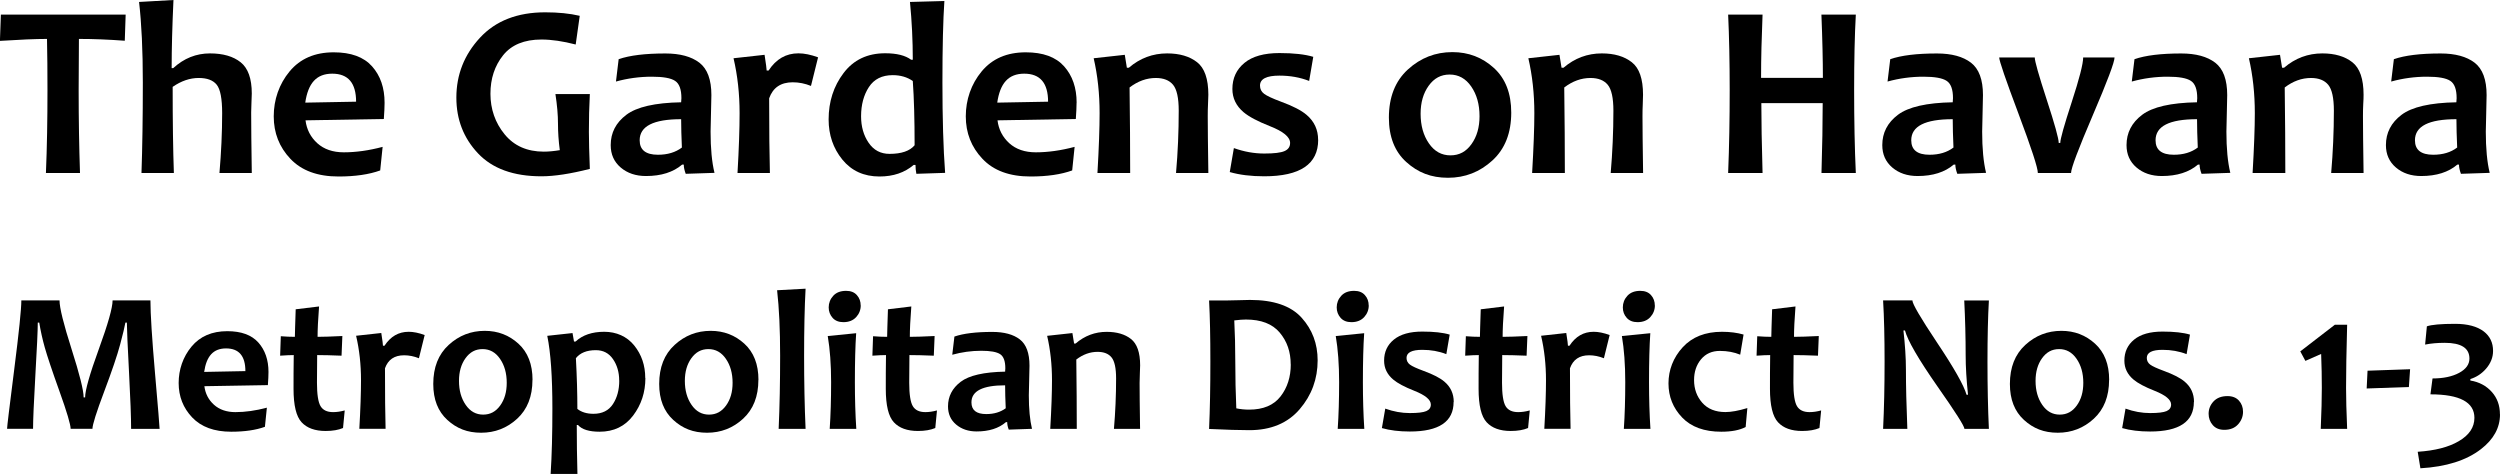 <?xml version="1.0" encoding="UTF-8"?> <svg xmlns="http://www.w3.org/2000/svg" id="Layer_2" viewBox="0 0 371.25 70.38"><g id="Layer_1-2" data-name="Layer_1"><g><path d="M18.66,2.17l-.13,3.88c-2.41-.18-4.68-.27-6.81-.27-.02,2.28-.04,4.81-.04,7.61,0,4.34.07,8.44.2,12.3h-5.06c.16-3.83.23-7.93.23-12.3,0-2.75-.02-5.28-.07-7.61-1.7,0-4.03.1-6.99.29l.14-3.9h18.52Z"></path><path d="M37.4,25.69h-4.81c.26-3.05.4-6.01.4-8.89,0-2.14-.27-3.55-.81-4.22-.54-.67-1.43-1-2.67-1-1.31,0-2.6.44-3.87,1.32,0,5.12.06,9.38.18,12.79h-4.81c.13-3.73.2-8.21.2-13.42,0-4.81-.19-8.8-.56-11.98l5.11-.29c-.18,3.88-.27,7.25-.27,10.12h.23c1.59-1.46,3.41-2.19,5.46-2.19,1.94,0,3.46.44,4.56,1.32,1.1.88,1.65,2.43,1.65,4.64,0,.23-.02.7-.05,1.4-.03.71-.04,1.17-.04,1.4,0,2.01.03,5.01.09,9Z"></path><path d="M57.11,15.27c0,.61-.04,1.42-.11,2.4l-11.63.2c.17,1.36.75,2.49,1.75,3.4,1,.9,2.31,1.35,3.94,1.35,1.81,0,3.73-.27,5.76-.81l-.36,3.5c-1.66.6-3.72.9-6.18.9-3.11,0-5.49-.87-7.15-2.62-1.66-1.75-2.48-3.85-2.48-6.31s.79-4.79,2.36-6.68c1.57-1.89,3.75-2.83,6.55-2.83,2.55,0,4.45.69,5.69,2.08,1.24,1.39,1.86,3.19,1.86,5.4ZM52.88,15.1c0-2.77-1.18-4.16-3.54-4.16s-3.59,1.43-4.01,4.3l7.55-.14Z"></path><path d="M87.59,25.08c-2.87.73-5.26,1.1-7.19,1.1-4.14,0-7.28-1.14-9.42-3.41-2.14-2.27-3.21-5.02-3.21-8.27,0-3.41,1.17-6.37,3.5-8.89,2.33-2.52,5.56-3.78,9.69-3.78,1.94,0,3.65.17,5.13.52l-.6,4.26c-1.89-.49-3.59-.74-5.09-.74-2.54,0-4.44.78-5.69,2.34-1.25,1.56-1.88,3.47-1.88,5.72s.7,4.31,2.11,6.02c1.4,1.71,3.34,2.57,5.81,2.57.69,0,1.48-.07,2.38-.22-.18-1.34-.27-2.65-.27-3.94s-.13-2.76-.38-4.39h5.11c-.1,1.85-.14,3.72-.14,5.6,0,1.36.05,3.19.14,5.49Z"></path><path d="M106.09,25.67l-4.26.14c-.19-.51-.29-.96-.29-1.37h-.24c-1.32,1.13-3.11,1.7-5.37,1.7-1.51,0-2.76-.42-3.75-1.26-.99-.84-1.49-1.95-1.49-3.33,0-1.83.77-3.33,2.32-4.5,1.55-1.17,4.26-1.79,8.14-1.86.02-.22.04-.42.04-.61,0-1.3-.31-2.16-.94-2.57-.63-.42-1.78-.62-3.45-.62-1.82,0-3.6.24-5.33.72l.4-3.32c1.64-.57,3.95-.85,6.94-.85,2.18,0,3.86.46,5.05,1.37,1.19.92,1.78,2.52,1.78,4.81,0,.51-.02,1.43-.06,2.76-.04,1.34-.06,2.23-.06,2.67,0,2.49.19,4.53.58,6.12ZM101.26,21.91c-.07-1.63-.11-3.03-.11-4.21-4.11,0-6.16,1.04-6.16,3.13,0,1.43.9,2.15,2.71,2.15,1.42,0,2.61-.35,3.56-1.07Z"></path><path d="M121.48,8.53l-1.05,4.23c-.89-.36-1.79-.54-2.71-.54-1.77,0-2.94.79-3.5,2.38,0,4.81.04,8.5.11,11.09h-4.81c.21-3.62.31-6.59.31-8.89,0-2.87-.3-5.58-.9-8.15l4.61-.51c.2,1.33.31,2.1.31,2.33h.29c1.11-1.7,2.58-2.55,4.43-2.55.87,0,1.84.2,2.93.6Z"></path><path d="M140.36,25.67l-4.28.14c-.08-.42-.13-.86-.13-1.32h-.27c-1.33,1.14-3.02,1.72-5.08,1.72-2.31,0-4.15-.84-5.51-2.51-1.36-1.67-2.04-3.66-2.04-5.96,0-2.64.74-4.94,2.22-6.89,1.48-1.96,3.54-2.94,6.18-2.94,1.71,0,2.99.32,3.85.96h.25c0-2.84-.14-5.7-.42-8.58l5.11-.14c-.19,2.81-.29,6.84-.29,12.1s.13,9.81.4,13.42ZM135.82,21.57c0-3.84-.09-7.02-.27-9.54-.83-.58-1.82-.87-2.98-.87-1.59,0-2.77.59-3.54,1.77-.77,1.18-1.16,2.63-1.16,4.34,0,1.52.37,2.83,1.12,3.93.75,1.1,1.78,1.65,3.11,1.65,1.77,0,3.01-.43,3.72-1.28Z"></path><path d="M159.87,15.27c0,.61-.04,1.42-.11,2.4l-11.63.2c.17,1.36.75,2.49,1.75,3.4,1,.9,2.31,1.35,3.94,1.35,1.81,0,3.73-.27,5.76-.81l-.36,3.5c-1.66.6-3.72.9-6.18.9-3.11,0-5.49-.87-7.14-2.62-1.66-1.75-2.48-3.85-2.48-6.31s.79-4.79,2.36-6.68c1.57-1.89,3.75-2.83,6.55-2.83,2.55,0,4.45.69,5.69,2.08,1.24,1.39,1.86,3.19,1.86,5.4ZM155.64,15.1c0-2.77-1.18-4.16-3.54-4.16s-3.59,1.43-4.01,4.3l7.55-.14Z"></path><path d="M179.45,25.69h-4.81c.27-3.05.4-6.13.4-9.25,0-1.89-.28-3.17-.84-3.85-.56-.67-1.41-1.01-2.56-1.01-1.37,0-2.67.47-3.9,1.41.06,4.7.09,8.93.09,12.7h-4.86c.22-3.77.32-6.73.32-8.89,0-2.88-.29-5.59-.88-8.15l4.62-.51.31,1.92h.29c1.65-1.42,3.55-2.13,5.69-2.13,1.85,0,3.34.44,4.45,1.31,1.11.87,1.67,2.48,1.67,4.83,0,.35-.02.82-.05,1.4-.03.58-.04,1.18-.04,1.8,0,1.63.03,4.43.09,8.42Z"></path><path d="M195.75,20.76c0,3.61-2.67,5.42-8.02,5.42-1.95,0-3.66-.21-5.11-.63l.61-3.56c1.51.54,3,.81,4.5.81s2.45-.12,3.01-.36c.56-.24.84-.64.84-1.21,0-.88-1.01-1.72-3.04-2.51-1.77-.7-3.06-1.38-3.87-2.06-1.11-.94-1.66-2.09-1.66-3.45,0-1.6.6-2.89,1.79-3.87,1.19-.98,2.93-1.46,5.2-1.46,2.13,0,3.8.19,5.02.56l-.61,3.58c-1.36-.53-2.83-.79-4.41-.79-1.93,0-2.89.49-2.89,1.48,0,.51.2.91.61,1.22.41.31,1.25.7,2.51,1.17,1.75.64,3.02,1.29,3.81,1.97,1.13.96,1.7,2.2,1.7,3.7Z"></path><path d="M224.42,16.71c0,3.04-.93,5.41-2.8,7.12-1.87,1.71-4.06,2.57-6.59,2.57s-4.47-.78-6.2-2.34c-1.72-1.56-2.58-3.75-2.58-6.59,0-3.05.94-5.43,2.82-7.15,1.88-1.72,4.08-2.58,6.61-2.58,2.4,0,4.45.79,6.17,2.36,1.72,1.57,2.57,3.78,2.57,6.62ZM219.71,17.25c0-1.75-.41-3.21-1.23-4.4-.82-1.19-1.89-1.78-3.2-1.78s-2.32.55-3.12,1.66c-.8,1.11-1.2,2.49-1.2,4.16,0,1.75.41,3.21,1.23,4.4.82,1.19,1.88,1.78,3.2,1.78s2.32-.55,3.12-1.66c.8-1.11,1.2-2.49,1.2-4.16Z"></path><path d="M244,25.69h-4.81c.26-3.05.4-6.13.4-9.25,0-1.89-.28-3.17-.84-3.85-.56-.67-1.41-1.01-2.56-1.01-1.37,0-2.67.47-3.9,1.41.06,4.7.09,8.93.09,12.7h-4.86c.22-3.77.33-6.73.33-8.89,0-2.88-.3-5.59-.89-8.15l4.62-.51.31,1.92h.29c1.65-1.42,3.55-2.13,5.69-2.13,1.86,0,3.34.44,4.45,1.31,1.12.87,1.67,2.48,1.67,4.83,0,.35-.02.82-.04,1.4-.03.58-.04,1.18-.04,1.8,0,1.63.03,4.43.09,8.42Z"></path><path d="M275.6,25.69h-5.11c.12-3.99.18-7.44.18-10.37h-9.11c0,2.63.06,6.08.18,10.37h-5.11c.16-3.97.23-8.08.23-12.3s-.08-8.02-.23-11.22h5.11c-.14,3.38-.22,6.52-.22,9.39h9.18c0-2.54-.07-5.67-.22-9.39h5.11c-.17,3.06-.25,6.8-.25,11.22s.08,8.71.25,12.3Z"></path><path d="M294.92,25.67l-4.26.14c-.19-.51-.29-.96-.29-1.37h-.24c-1.32,1.13-3.11,1.7-5.37,1.7-1.51,0-2.76-.42-3.75-1.26-.99-.84-1.49-1.95-1.49-3.33,0-1.83.77-3.33,2.32-4.5,1.55-1.17,4.26-1.79,8.14-1.86.02-.22.04-.42.04-.61,0-1.3-.31-2.16-.94-2.57-.63-.42-1.78-.62-3.45-.62-1.82,0-3.6.24-5.33.72l.4-3.32c1.64-.57,3.95-.85,6.94-.85,2.18,0,3.86.46,5.05,1.37,1.19.92,1.78,2.52,1.78,4.81,0,.51-.02,1.43-.06,2.76-.04,1.34-.06,2.23-.06,2.67,0,2.49.19,4.53.58,6.12ZM290.09,21.91c-.07-1.63-.11-3.03-.11-4.21-4.11,0-6.16,1.04-6.16,3.13,0,1.43.9,2.15,2.71,2.15,1.42,0,2.61-.35,3.56-1.07Z"></path><path d="M314.01,8.53c0,.7-1.08,3.56-3.23,8.58s-3.23,7.88-3.23,8.58h-4.93c0-.77-.96-3.7-2.87-8.79-1.91-5.09-2.87-7.88-2.87-8.37h5.28c0,.54.59,2.63,1.78,6.28,1.19,3.64,1.78,5.78,1.78,6.42h.23c0-.58.57-2.6,1.7-6.07s1.7-5.68,1.7-6.63h4.68Z"></path><path d="M331.19,25.67l-4.26.14c-.19-.51-.29-.96-.29-1.37h-.24c-1.32,1.13-3.11,1.7-5.37,1.7-1.51,0-2.76-.42-3.75-1.26-.99-.84-1.49-1.95-1.49-3.33,0-1.83.77-3.33,2.32-4.5,1.55-1.17,4.26-1.79,8.14-1.86.02-.22.04-.42.04-.61,0-1.3-.31-2.16-.94-2.57-.63-.42-1.78-.62-3.45-.62-1.82,0-3.6.24-5.33.72l.4-3.32c1.64-.57,3.95-.85,6.94-.85,2.18,0,3.86.46,5.05,1.37,1.19.92,1.78,2.52,1.78,4.81,0,.51-.02,1.43-.06,2.76-.04,1.34-.06,2.23-.06,2.67,0,2.49.19,4.53.58,6.12ZM326.37,21.91c-.07-1.63-.11-3.03-.11-4.21-4.11,0-6.16,1.04-6.16,3.13,0,1.43.9,2.15,2.71,2.15,1.42,0,2.61-.35,3.56-1.07Z"></path><path d="M350.99,25.69h-4.81c.26-3.05.4-6.13.4-9.25,0-1.89-.28-3.17-.84-3.85-.56-.67-1.41-1.01-2.56-1.01-1.37,0-2.67.47-3.9,1.41.06,4.7.09,8.93.09,12.7h-4.86c.22-3.77.33-6.73.33-8.89,0-2.88-.29-5.59-.88-8.15l4.62-.51.31,1.92h.29c1.65-1.42,3.55-2.13,5.69-2.13,1.85,0,3.34.44,4.45,1.31,1.11.87,1.67,2.48,1.67,4.83,0,.35-.01.82-.05,1.4-.03.58-.04,1.18-.04,1.8,0,1.63.03,4.43.09,8.42Z"></path><path d="M369.71,25.67l-4.26.14c-.19-.51-.29-.96-.29-1.37h-.24c-1.32,1.13-3.11,1.7-5.37,1.7-1.51,0-2.76-.42-3.75-1.26-.99-.84-1.49-1.95-1.49-3.33,0-1.83.77-3.33,2.32-4.5,1.55-1.17,4.26-1.79,8.14-1.86.02-.22.04-.42.04-.61,0-1.3-.31-2.16-.94-2.57-.63-.42-1.78-.62-3.45-.62-1.82,0-3.6.24-5.33.72l.4-3.32c1.64-.57,3.95-.85,6.94-.85,2.18,0,3.86.46,5.05,1.37,1.19.92,1.78,2.52,1.78,4.81,0,.51-.02,1.43-.06,2.76-.04,1.34-.06,2.23-.06,2.67,0,2.49.19,4.53.58,6.12ZM364.89,21.91c-.07-1.63-.11-3.03-.11-4.21-4.11,0-6.16,1.04-6.16,3.13,0,1.43.9,2.15,2.71,2.15,1.42,0,2.61-.35,3.56-1.07Z"></path><path d="M23.73,63.69h-4.26c0-1.66-.1-4.46-.31-8.4s-.31-6.4-.32-7.38h-.22c-.1.59-.36,1.67-.78,3.25s-1.21,3.91-2.37,6.99-1.74,4.92-1.74,5.53h-3.24c0-.62-.55-2.49-1.66-5.58s-1.83-5.26-2.18-6.5-.62-2.47-.82-3.69h-.22c0,1.22-.13,3.84-.36,7.85s-.34,6.66-.34,7.92H1.05c0-.29.35-3.23,1.06-8.8s1.06-9,1.06-10.27h5.67c0,1.09.6,3.51,1.79,7.24s1.79,6.12,1.79,7.16h.22c0-1.05.68-3.45,2.04-7.18s2.04-6.14,2.04-7.22h5.62c0,2.02.23,5.63.68,10.82s.68,7.94.68,8.25Z"></path><path d="M39.87,55.24c0,.5-.03,1.15-.09,1.95l-9.43.16c.14,1.1.61,2.02,1.42,2.75s1.88,1.1,3.19,1.1c1.46,0,3.02-.22,4.67-.66l-.29,2.84c-1.35.49-3.02.73-5.01.73-2.52,0-4.45-.71-5.79-2.12s-2.01-3.12-2.01-5.11.64-3.88,1.91-5.41,3.04-2.29,5.31-2.29c2.07,0,3.61.56,4.61,1.68s1.51,2.58,1.51,4.38ZM36.44,55.11c0-2.25-.96-3.37-2.87-3.37s-2.91,1.16-3.25,3.49l6.12-.12Z"></path><path d="M51.19,60.95l-.25,2.61c-.68.29-1.54.44-2.58.44-1.58,0-2.77-.43-3.57-1.29s-1.2-2.51-1.2-4.97c0-1.47,0-3.14.03-5.01-.5,0-1.17.03-2.02.09l.1-2.89c.75.06,1.45.09,2.09.09,0-.52.05-1.88.12-4.09l3.47-.42c-.15,1.94-.22,3.45-.22,4.51.82,0,2.05-.04,3.68-.12l-.12,2.92c-1.48-.06-2.69-.09-3.62-.09-.02,1.3-.03,2.66-.03,4.09,0,1.74.18,2.9.53,3.49s.97.89,1.86.89c.54,0,1.11-.08,1.73-.25Z"></path><path d="M63.06,49.77l-.85,3.43c-.72-.29-1.46-.44-2.2-.44-1.44,0-2.38.64-2.84,1.93,0,3.9.03,6.89.09,8.99h-3.9c.17-2.94.25-5.34.25-7.21,0-2.32-.24-4.53-.73-6.61l3.74-.41c.17,1.07.25,1.7.25,1.89h.23c.9-1.38,2.09-2.07,3.59-2.07.7,0,1.49.16,2.37.48Z"></path><path d="M79.07,56.41c0,2.46-.76,4.38-2.27,5.77s-3.3,2.08-5.35,2.08-3.63-.63-5.02-1.9-2.09-3.04-2.09-5.34c0-2.47.76-4.4,2.29-5.8s3.31-2.09,5.36-2.09c1.94,0,3.61.64,5,1.91,1.39,1.27,2.09,3.06,2.09,5.37ZM75.25,56.85c0-1.42-.33-2.6-1-3.57s-1.53-1.44-2.59-1.44-1.88.45-2.53,1.35c-.65.9-.97,2.02-.97,3.37,0,1.42.33,2.6,1,3.57s1.53,1.44,2.59,1.44,1.88-.45,2.53-1.35c.65-.9.97-2.02.97-3.37Z"></path><path d="M95.84,56.13c0,2.12-.61,3.98-1.82,5.58s-2.87,2.4-4.97,2.4c-1.56,0-2.64-.33-3.22-1h-.18c0,2.39.03,4.81.1,7.27h-3.98c.18-2.8.26-6.04.26-9.7,0-4.73-.25-8.33-.76-10.81l3.75-.41.22,1.26h.23c1.04-.97,2.47-1.45,4.26-1.45s3.36.68,4.45,2.03,1.64,2.96,1.64,4.83ZM91.95,56.51c0-1.23-.31-2.29-.92-3.18s-1.46-1.33-2.55-1.33c-1.35,0-2.33.4-2.96,1.19.15,2.74.22,5.26.22,7.54.62.48,1.41.72,2.39.72,1.3,0,2.26-.48,2.89-1.44s.94-2.13.94-3.49Z"></path><path d="M112.62,56.41c0,2.46-.76,4.38-2.27,5.77s-3.3,2.08-5.35,2.08-3.63-.63-5.02-1.9-2.09-3.04-2.09-5.34c0-2.47.76-4.4,2.29-5.8s3.31-2.09,5.36-2.09c1.94,0,3.61.64,5,1.91,1.39,1.27,2.09,3.06,2.09,5.37ZM108.79,56.85c0-1.42-.33-2.6-1-3.57s-1.53-1.44-2.59-1.44-1.88.45-2.53,1.35c-.65.9-.97,2.02-.97,3.37,0,1.42.33,2.6,1,3.57s1.53,1.44,2.59,1.44,1.88-.45,2.53-1.35c.65-.9.97-2.02.97-3.37Z"></path><path d="M119.63,63.69h-4c.15-3.35.22-6.98.22-10.88s-.15-7.05-.45-9.71l4.23-.23c-.15,2.76-.22,6.08-.22,9.95s.07,7.55.22,10.88Z"></path><path d="M127.15,63.69h-3.94c.14-2.02.21-4.34.21-6.96s-.17-4.87-.5-6.83l4.22-.42c-.13,1.89-.19,4.31-.19,7.25,0,2.51.07,4.83.21,6.96ZM127.82,45.35c0,.66-.23,1.25-.68,1.74-.46.5-1.09.75-1.9.75-.68,0-1.22-.21-1.6-.64-.38-.43-.58-.95-.58-1.55,0-.66.23-1.24.68-1.73.45-.49,1.09-.73,1.91-.73.69,0,1.23.21,1.6.64.38.42.56.94.56,1.53Z"></path><path d="M139.14,60.95l-.25,2.61c-.68.29-1.54.44-2.58.44-1.58,0-2.77-.43-3.57-1.29s-1.2-2.51-1.2-4.97c0-1.47,0-3.14.03-5.01-.5,0-1.17.03-2.02.09l.1-2.89c.75.06,1.45.09,2.09.09,0-.52.05-1.88.12-4.09l3.47-.42c-.15,1.94-.22,3.45-.22,4.51.82,0,2.05-.04,3.68-.12l-.12,2.92c-1.48-.06-2.69-.09-3.62-.09-.02,1.3-.03,2.66-.03,4.09,0,1.74.18,2.9.53,3.49s.97.89,1.86.89c.54,0,1.11-.08,1.73-.25Z"></path><path d="M153.26,63.68l-3.46.12c-.16-.41-.23-.78-.23-1.11h-.19c-1.07.92-2.52,1.38-4.35,1.38-1.22,0-2.23-.34-3.04-1.02-.81-.68-1.21-1.58-1.21-2.7,0-1.48.63-2.7,1.88-3.65,1.25-.95,3.45-1.45,6.6-1.51.02-.18.03-.34.03-.5,0-1.05-.25-1.75-.76-2.09s-1.44-.51-2.8-.51c-1.47,0-2.92.2-4.32.59l.32-2.7c1.33-.46,3.2-.69,5.62-.69,1.77,0,3.13.37,4.09,1.11.96.74,1.44,2.04,1.44,3.9,0,.41-.02,1.16-.05,2.24-.03,1.08-.05,1.81-.05,2.17,0,2.02.16,3.68.47,4.97ZM149.35,60.63c-.06-1.32-.09-2.46-.09-3.41-3.33,0-5,.84-5,2.53,0,1.16.73,1.74,2.2,1.74,1.15,0,2.11-.29,2.89-.86Z"></path><path d="M169.32,63.69h-3.9c.21-2.47.32-4.97.32-7.5,0-1.53-.23-2.57-.68-3.12-.45-.55-1.14-.82-2.07-.82-1.11,0-2.17.38-3.16,1.14.05,3.81.07,7.24.07,10.3h-3.94c.18-3.06.26-5.46.26-7.21,0-2.33-.24-4.54-.72-6.61l3.75-.41.25,1.55h.23c1.34-1.15,2.88-1.73,4.61-1.73,1.5,0,2.71.35,3.61,1.06.9.71,1.36,2.01,1.36,3.92,0,.28-.01.66-.04,1.14-.02.47-.04.96-.04,1.46,0,1.32.02,3.59.07,6.83Z"></path><path d="M195.67,53.5c0,2.77-.89,5.2-2.67,7.27s-4.27,3.11-7.47,3.11c-1.45,0-3.44-.06-5.98-.18.13-2.95.19-6.27.19-9.98s-.06-6.59-.19-9.1h2.56c.42,0,1.04-.01,1.88-.04s1.37-.04,1.63-.04c3.53,0,6.08.88,7.67,2.64,1.59,1.76,2.38,3.87,2.38,6.33ZM191.67,54.12c0-1.88-.55-3.45-1.64-4.74s-2.76-1.93-5.01-1.93c-.42,0-1,.04-1.73.13.1,1.95.15,3.99.15,6.12,0,2.33.05,4.65.15,6.94.63.13,1.27.19,1.9.19,2.1,0,3.65-.65,4.67-1.96,1.01-1.3,1.52-2.89,1.52-4.77Z"></path><path d="M202.59,63.69h-3.94c.14-2.02.21-4.34.21-6.96s-.17-4.87-.5-6.83l4.22-.42c-.13,1.89-.19,4.31-.19,7.25,0,2.51.07,4.83.21,6.96ZM203.26,45.35c0,.66-.23,1.25-.68,1.74-.46.5-1.09.75-1.9.75-.68,0-1.22-.21-1.6-.64-.38-.43-.58-.95-.58-1.55,0-.66.23-1.24.68-1.73.45-.49,1.09-.73,1.91-.73.69,0,1.23.21,1.6.64.38.42.56.94.56,1.53Z"></path><path d="M215.86,59.69c0,2.93-2.17,4.39-6.5,4.39-1.58,0-2.96-.17-4.15-.51l.5-2.89c1.22.44,2.44.66,3.65.66s1.99-.1,2.44-.29c.46-.2.68-.52.68-.98,0-.71-.82-1.39-2.46-2.04-1.44-.57-2.48-1.12-3.13-1.67-.9-.76-1.35-1.69-1.35-2.8,0-1.3.48-2.34,1.45-3.13s2.37-1.19,4.22-1.19c1.73,0,3.09.15,4.07.45l-.5,2.9c-1.1-.43-2.29-.64-3.57-.64-1.56,0-2.34.4-2.34,1.2,0,.41.17.74.5.99s1.01.56,2.04.94c1.42.52,2.45,1.05,3.09,1.6.92.78,1.38,1.78,1.38,3Z"></path><path d="M227.17,60.95l-.25,2.61c-.68.29-1.54.44-2.58.44-1.58,0-2.77-.43-3.57-1.29s-1.2-2.51-1.2-4.97c0-1.47,0-3.14.03-5.01-.5,0-1.17.03-2.02.09l.1-2.89c.75.06,1.45.09,2.09.09,0-.52.05-1.88.12-4.09l3.47-.42c-.15,1.94-.22,3.45-.22,4.51.82,0,2.05-.04,3.68-.12l-.12,2.92c-1.48-.06-2.69-.09-3.62-.09-.02,1.3-.03,2.66-.03,4.09,0,1.74.18,2.9.53,3.49s.97.89,1.86.89c.54,0,1.11-.08,1.73-.25Z"></path><path d="M239.03,49.77l-.85,3.43c-.72-.29-1.46-.44-2.2-.44-1.44,0-2.38.64-2.84,1.93,0,3.9.03,6.89.09,8.99h-3.9c.17-2.94.25-5.34.25-7.21,0-2.32-.24-4.53-.73-6.61l3.74-.41c.17,1.07.25,1.7.25,1.89h.23c.9-1.38,2.09-2.07,3.59-2.07.7,0,1.49.16,2.37.48Z"></path><path d="M245.08,63.69h-3.94c.14-2.02.21-4.34.21-6.96s-.17-4.87-.5-6.83l4.22-.42c-.13,1.89-.19,4.31-.19,7.25,0,2.51.07,4.83.21,6.96ZM245.75,45.35c0,.66-.23,1.25-.68,1.74-.45.5-1.09.75-1.9.75-.68,0-1.22-.21-1.6-.64-.39-.43-.58-.95-.58-1.55,0-.66.23-1.24.68-1.73.46-.49,1.09-.73,1.91-.73.69,0,1.23.21,1.6.64.38.42.56.94.56,1.53Z"></path><path d="M259.48,60.61l-.25,2.8c-.89.47-2.09.7-3.62.7-2.52,0-4.46-.7-5.81-2.11-1.35-1.41-2.03-3.1-2.03-5.07s.71-3.84,2.12-5.37,3.35-2.29,5.82-2.29c1.2,0,2.27.14,3.21.41l-.5,2.99c-.9-.37-1.9-.56-3.02-.56-1.18,0-2.11.42-2.8,1.25s-1.03,1.86-1.03,3.08c0,1.33.41,2.45,1.22,3.37s1.96,1.38,3.44,1.38c.87,0,1.95-.2,3.24-.59Z"></path><path d="M270.44,60.95l-.25,2.61c-.68.29-1.54.44-2.58.44-1.58,0-2.77-.43-3.57-1.29s-1.2-2.51-1.2-4.97c0-1.47,0-3.14.03-5.01-.5,0-1.17.03-2.02.09l.1-2.89c.75.06,1.45.09,2.09.09,0-.52.05-1.88.12-4.09l3.47-.42c-.15,1.94-.22,3.45-.22,4.51.82,0,2.05-.04,3.68-.12l-.12,2.92c-1.48-.06-2.69-.09-3.62-.09-.02,1.3-.03,2.66-.03,4.09,0,1.74.18,2.9.53,3.49s.97.89,1.86.89c.54,0,1.11-.08,1.73-.25Z"></path><path d="M295.34,63.69h-3.62c0-.4-1.34-2.51-4.03-6.34-2.81-4.03-4.41-6.79-4.8-8.28h-.23c.24,2.14.37,4.07.37,5.8,0,2.41.07,5.35.21,8.82h-3.6c.15-3.03.22-6.35.22-9.98s-.07-6.6-.22-9.1h4.35c0,.52,1.21,2.58,3.62,6.2,2.57,3.84,4.04,6.44,4.42,7.81h.22c-.23-2.18-.35-4.13-.35-5.86,0-2.65-.07-5.36-.21-8.14h3.66c-.14,2.42-.21,5.45-.21,9.1s.07,7,.21,9.98Z"></path><path d="M313.2,56.41c0,2.46-.76,4.38-2.27,5.77s-3.3,2.08-5.35,2.08-3.63-.63-5.02-1.9-2.09-3.04-2.09-5.34c0-2.47.76-4.4,2.29-5.8s3.31-2.09,5.36-2.09c1.94,0,3.61.64,5,1.91,1.39,1.27,2.09,3.06,2.09,5.37ZM309.37,56.85c0-1.42-.33-2.6-1-3.57s-1.53-1.44-2.59-1.44-1.88.45-2.53,1.35c-.65.9-.97,2.02-.97,3.37,0,1.42.33,2.6,1,3.57s1.53,1.44,2.59,1.44,1.88-.45,2.53-1.35c.65-.9.97-2.02.97-3.37Z"></path><path d="M325.79,59.69c0,2.93-2.17,4.39-6.5,4.39-1.58,0-2.96-.17-4.15-.51l.5-2.89c1.22.44,2.44.66,3.65.66s1.98-.1,2.44-.29c.45-.2.68-.52.68-.98,0-.71-.82-1.39-2.46-2.04-1.44-.57-2.48-1.12-3.13-1.67-.9-.76-1.35-1.69-1.35-2.8,0-1.3.48-2.34,1.45-3.13s2.37-1.19,4.22-1.19c1.73,0,3.09.15,4.07.45l-.5,2.9c-1.1-.43-2.29-.64-3.57-.64-1.56,0-2.34.4-2.34,1.2,0,.41.17.74.5.99s1.01.56,2.04.94c1.42.52,2.45,1.05,3.09,1.6.92.78,1.38,1.78,1.38,3Z"></path><path d="M333.09,61.14c0,.71-.25,1.34-.74,1.88-.49.54-1.17.81-2.04.81-.73,0-1.3-.23-1.71-.7s-.62-1.03-.62-1.68c0-.71.25-1.33.74-1.85.49-.52,1.18-.78,2.06-.78.74,0,1.31.23,1.71.68s.6,1,.6,1.65Z"></path><path d="M348.54,63.69h-3.91c.11-2.52.16-4.55.16-6.09s-.03-3.25-.1-5.04l-2.34,1.03-.76-1.41,5.14-3.96h1.82c-.11,4.02-.16,7.15-.16,9.38,0,1.49.05,3.53.16,6.09Z"></path><path d="M357.9,54.83l-.18,2.64-6.27.22.13-2.64,6.31-.22Z"></path><path d="M371.25,61.54c0,1.98-.94,3.7-2.83,5.16-2.16,1.67-5.16,2.62-8.99,2.84l-.4-2.45c2.57-.17,4.6-.69,6.09-1.57,1.55-.9,2.33-2.06,2.33-3.47,0-2.32-2.18-3.49-6.53-3.49l.31-2.36c1.61,0,2.93-.28,3.95-.83,1.02-.55,1.53-1.26,1.53-2.12,0-1.56-1.22-2.34-3.66-2.34-1.09,0-2.07.09-2.92.26l.26-2.71c.68-.24,2.08-.37,4.19-.37,1.85,0,3.27.38,4.26,1.13.92.71,1.38,1.67,1.38,2.89,0,.96-.35,1.84-1.04,2.64-.63.73-1.41,1.25-2.33,1.54v.22c1.3.21,2.36.78,3.17,1.68.82.91,1.22,2.02,1.22,3.34Z"></path></g></g></svg> 